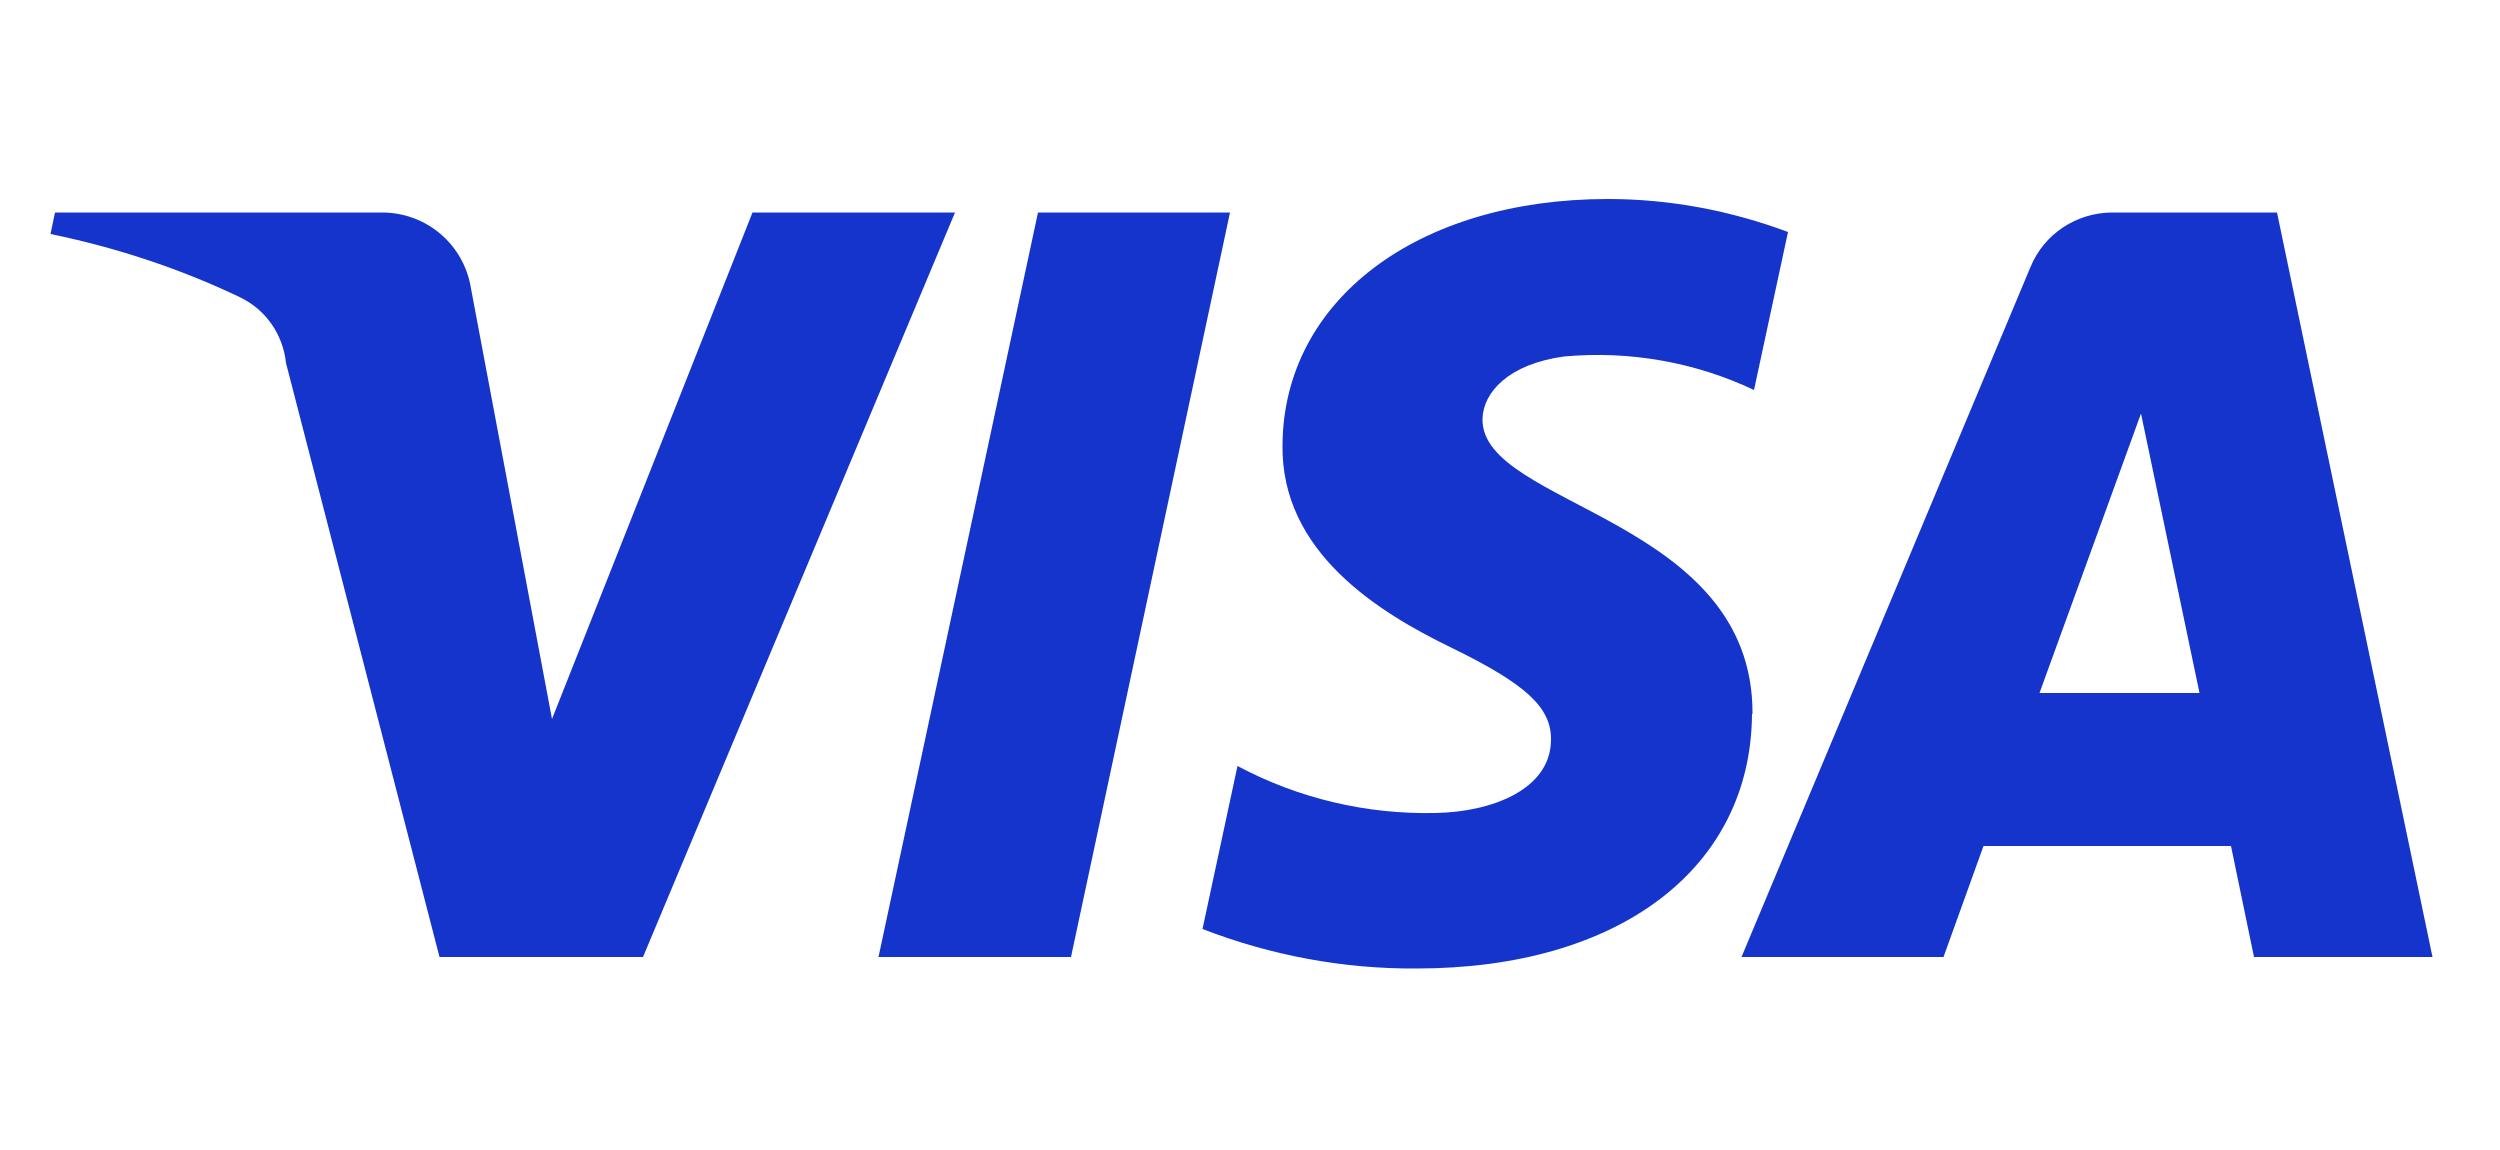 <?xml version="1.0" encoding="UTF-8"?>
<svg id="_レイヤー_1" data-name="レイヤー 1" xmlns="http://www.w3.org/2000/svg" viewBox="0 0 50 23">
  <defs>
    <style>
      .cls-1 {
        fill: none;
      }

      .cls-2 {
        fill: #1434cb;
      }
    </style>
  </defs>
  <rect class="cls-1" width="50" height="23"/>
  <path class="cls-2" d="M19.1,4.25l-6.24,14.89h-4.07L5.72,7.26c-.06-.57-.4-1.06-.91-1.31-1.21-.58-2.49-1-3.8-1.27l.09-.43H7.64c.89,0,1.64,.64,1.78,1.52l1.62,8.61L15.05,4.25h4.05Zm15.95,10.03c.02-3.93-5.43-4.15-5.4-5.9,.01-.53,.52-1.1,1.63-1.25,1.3-.12,2.62,.11,3.8,.67l.68-3.16c-1.15-.43-2.37-.66-3.6-.66-3.81,0-6.49,2.02-6.51,4.92-.03,2.14,1.91,3.34,3.37,4.05,1.5,.73,2.01,1.2,2,1.85-.01,1-1.2,1.44-2.31,1.46-1.38,.03-2.74-.29-3.96-.94l-.7,3.26c1.37,.53,2.82,.8,4.28,.79,4.05,0,6.69-2,6.71-5.09m10.05,4.86h3.56l-3.11-14.89h-3.29c-.72,0-1.37,.43-1.64,1.09l-5.78,13.8h4.04l.8-2.22h4.95l.46,2.22Zm-4.3-5.28l2.03-5.59,1.17,5.59h-3.19ZM24.6,4.25l-3.18,14.89h-3.85l3.19-14.89h3.85Z"/>
</svg>